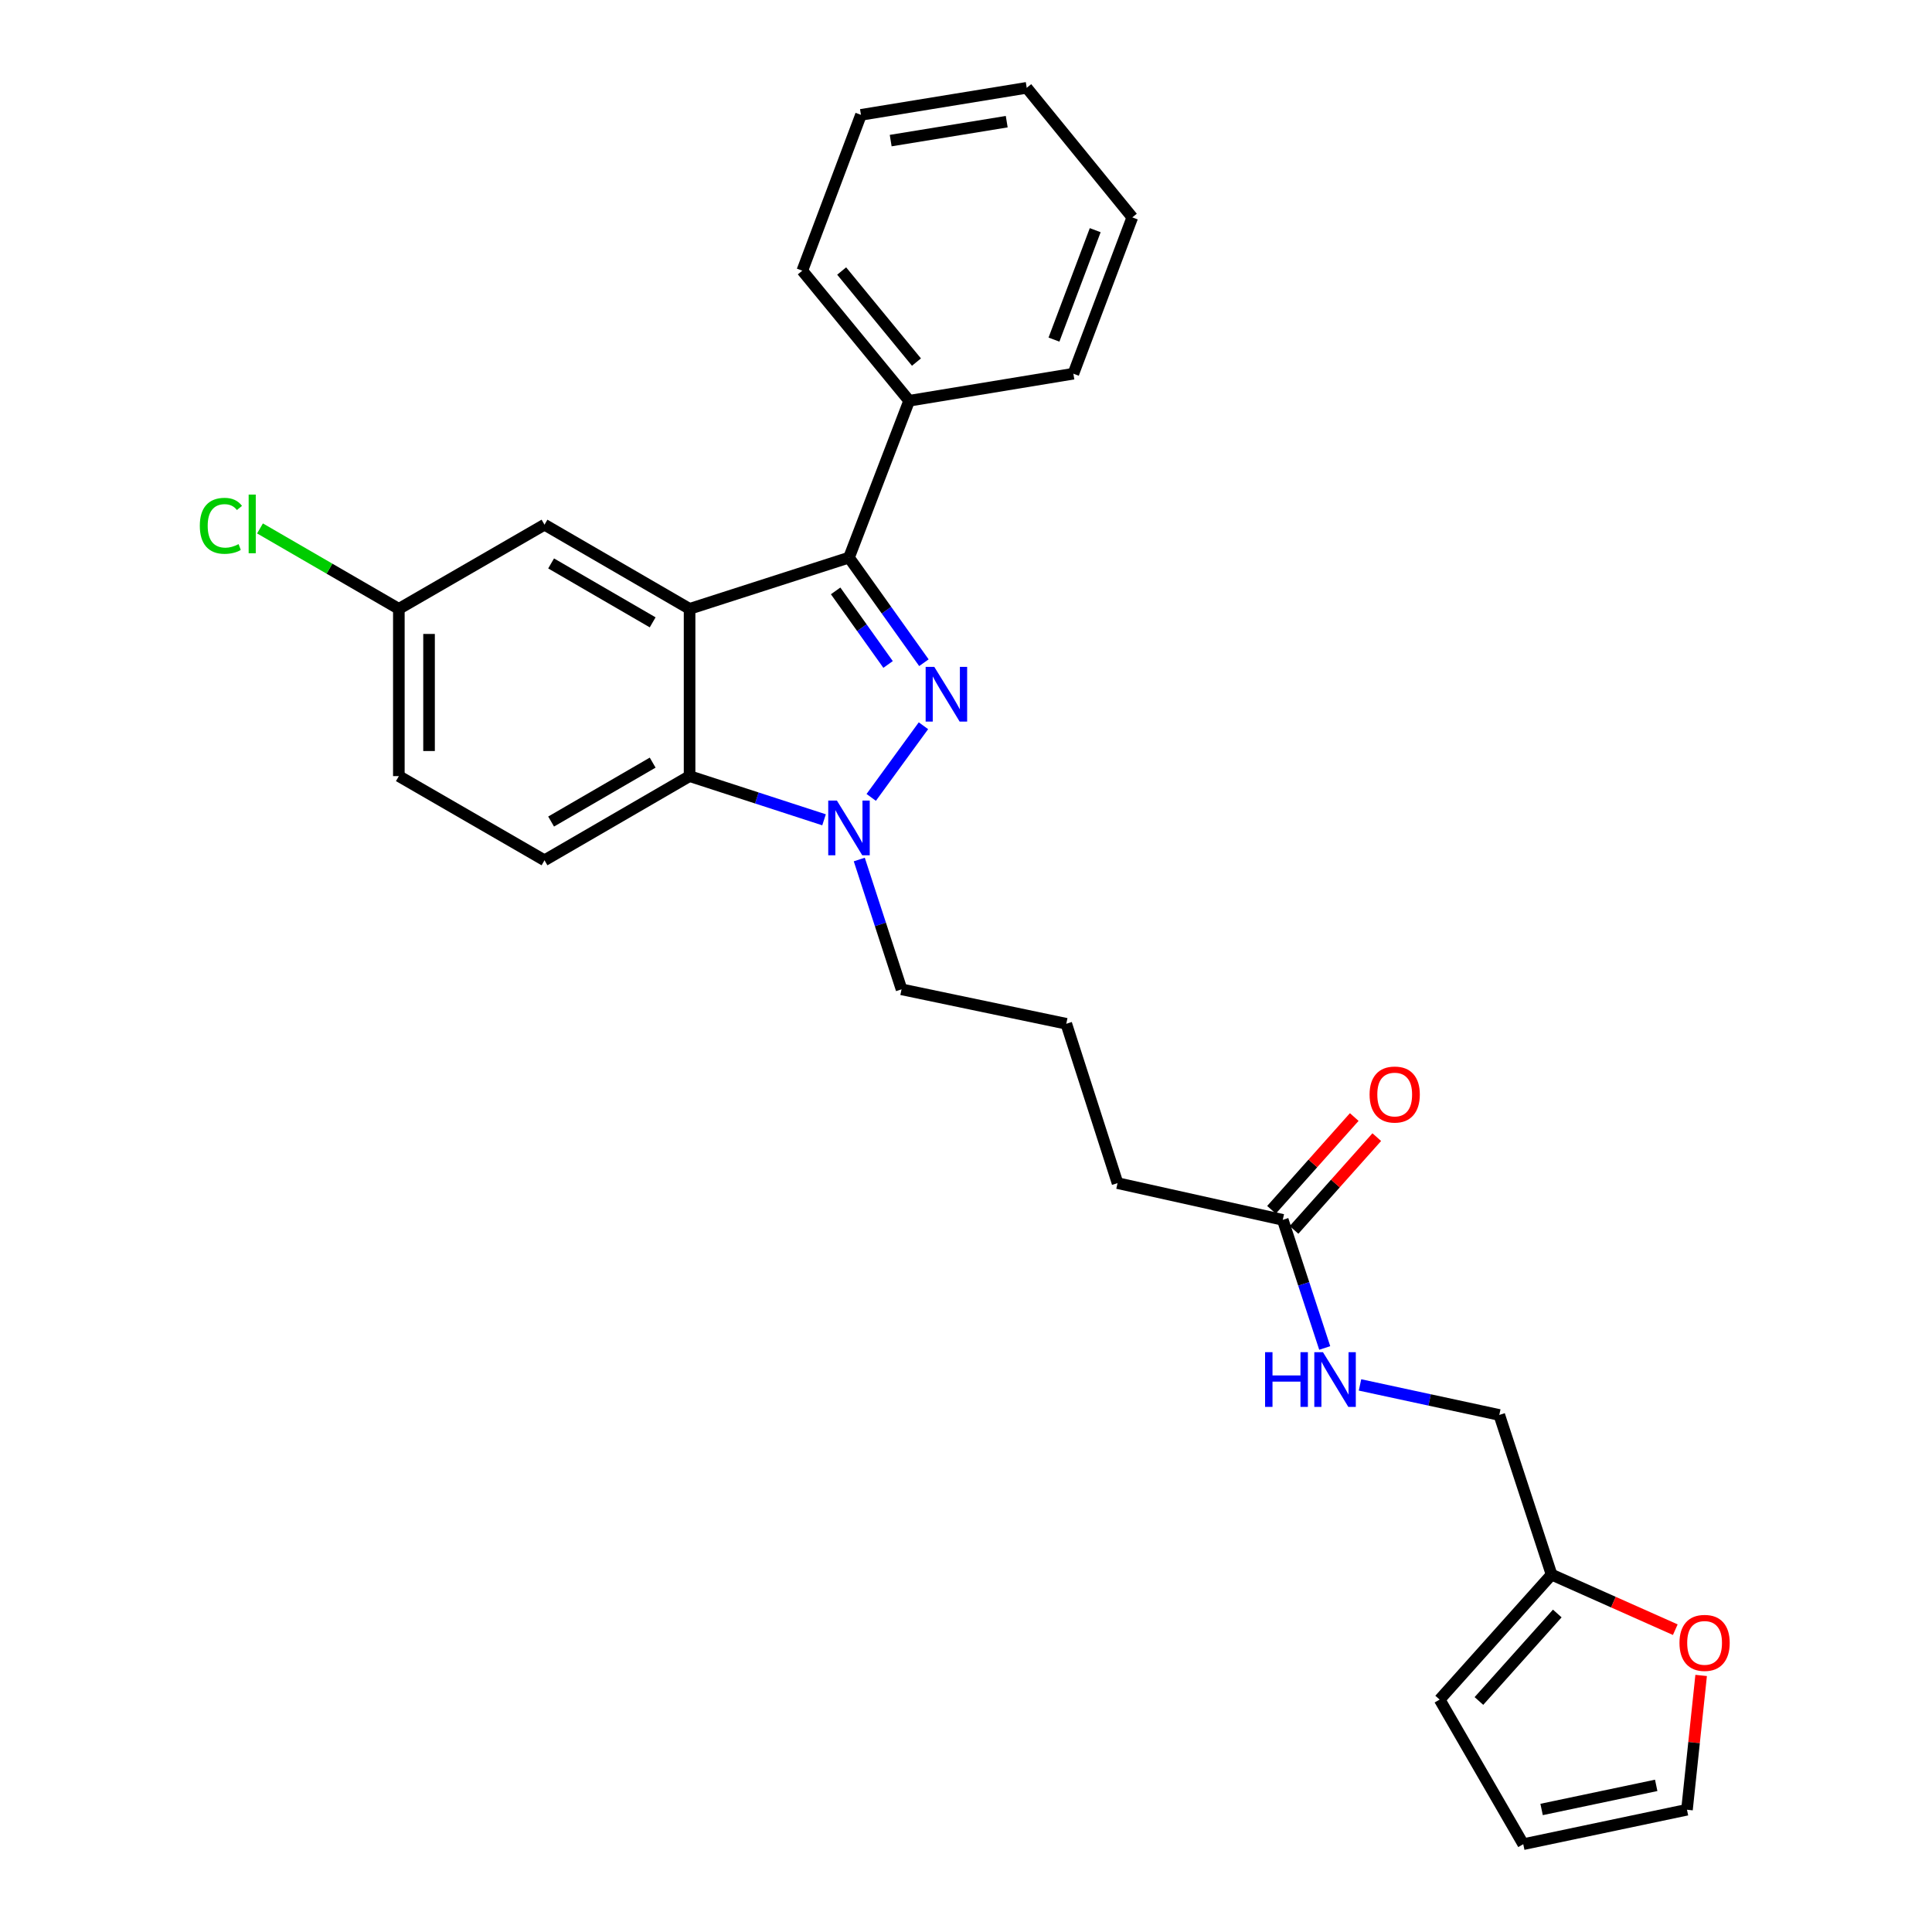 <?xml version='1.0' encoding='iso-8859-1'?>
<svg version='1.1' baseProfile='full'
              xmlns='http://www.w3.org/2000/svg'
                      xmlns:rdkit='http://www.rdkit.org/xml'
                      xmlns:xlink='http://www.w3.org/1999/xlink'
                  xml:space='preserve'
width='1000px' height='1000px' viewBox='0 0 1000 1000'>
<!-- END OF HEADER -->
<rect style='opacity:1.0;fill:#FFFFFF;stroke:none' width='1000' height='1000' x='0' y='0'> </rect>
<path class='bond-1' d='M 478.212,343.015 L 458.823,315.813' style='fill:none;fill-rule:evenodd;stroke:#0000FF;stroke-width:6px;stroke-linecap:butt;stroke-linejoin:miter;stroke-opacity:1' />
<path class='bond-1' d='M 458.823,315.813 L 439.434,288.612' style='fill:none;fill-rule:evenodd;stroke:#000000;stroke-width:6px;stroke-linecap:butt;stroke-linejoin:miter;stroke-opacity:1' />
<path class='bond-1' d='M 459.669,343.925 L 446.097,324.884' style='fill:none;fill-rule:evenodd;stroke:#0000FF;stroke-width:6px;stroke-linecap:butt;stroke-linejoin:miter;stroke-opacity:1' />
<path class='bond-1' d='M 446.097,324.884 L 432.524,305.843' style='fill:none;fill-rule:evenodd;stroke:#000000;stroke-width:6px;stroke-linecap:butt;stroke-linejoin:miter;stroke-opacity:1' />
<path class='bond-2' d='M 477.973,375.647 L 450.946,412.731' style='fill:none;fill-rule:evenodd;stroke:#0000FF;stroke-width:6px;stroke-linecap:butt;stroke-linejoin:miter;stroke-opacity:1' />
<path class='bond-0' d='M 356.926,315.145 L 439.434,288.612' style='fill:none;fill-rule:evenodd;stroke:#000000;stroke-width:6px;stroke-linecap:butt;stroke-linejoin:miter;stroke-opacity:1' />
<path class='bond-5' d='M 356.926,315.145 L 281.833,271.577' style='fill:none;fill-rule:evenodd;stroke:#000000;stroke-width:6px;stroke-linecap:butt;stroke-linejoin:miter;stroke-opacity:1' />
<path class='bond-5' d='M 337.819,322.127 L 285.254,291.63' style='fill:none;fill-rule:evenodd;stroke:#000000;stroke-width:6px;stroke-linecap:butt;stroke-linejoin:miter;stroke-opacity:1' />
<path class='bond-27' d='M 356.926,315.145 L 356.926,401.716' style='fill:none;fill-rule:evenodd;stroke:#000000;stroke-width:6px;stroke-linecap:butt;stroke-linejoin:miter;stroke-opacity:1' />
<path class='bond-9' d='M 439.434,288.612 L 470.578,207.432' style='fill:none;fill-rule:evenodd;stroke:#000000;stroke-width:6px;stroke-linecap:butt;stroke-linejoin:miter;stroke-opacity:1' />
<path class='bond-3' d='M 426.525,424.332 L 391.726,413.024' style='fill:none;fill-rule:evenodd;stroke:#0000FF;stroke-width:6px;stroke-linecap:butt;stroke-linejoin:miter;stroke-opacity:1' />
<path class='bond-3' d='M 391.726,413.024 L 356.926,401.716' style='fill:none;fill-rule:evenodd;stroke:#000000;stroke-width:6px;stroke-linecap:butt;stroke-linejoin:miter;stroke-opacity:1' />
<path class='bond-17' d='M 444.759,444.884 L 455.698,478.48' style='fill:none;fill-rule:evenodd;stroke:#0000FF;stroke-width:6px;stroke-linecap:butt;stroke-linejoin:miter;stroke-opacity:1' />
<path class='bond-17' d='M 455.698,478.48 L 466.636,512.077' style='fill:none;fill-rule:evenodd;stroke:#000000;stroke-width:6px;stroke-linecap:butt;stroke-linejoin:miter;stroke-opacity:1' />
<path class='bond-4' d='M 356.926,401.716 L 281.833,445.284' style='fill:none;fill-rule:evenodd;stroke:#000000;stroke-width:6px;stroke-linecap:butt;stroke-linejoin:miter;stroke-opacity:1' />
<path class='bond-4' d='M 337.819,394.734 L 285.254,425.231' style='fill:none;fill-rule:evenodd;stroke:#000000;stroke-width:6px;stroke-linecap:butt;stroke-linejoin:miter;stroke-opacity:1' />
<path class='bond-18' d='M 281.833,445.284 L 206.444,401.716' style='fill:none;fill-rule:evenodd;stroke:#000000;stroke-width:6px;stroke-linecap:butt;stroke-linejoin:miter;stroke-opacity:1' />
<path class='bond-16' d='M 281.833,271.577 L 206.444,315.145' style='fill:none;fill-rule:evenodd;stroke:#000000;stroke-width:6px;stroke-linecap:butt;stroke-linejoin:miter;stroke-opacity:1' />
<path class='bond-6' d='M 803.093,815.012 L 776.03,732.382' style='fill:none;fill-rule:evenodd;stroke:#000000;stroke-width:6px;stroke-linecap:butt;stroke-linejoin:miter;stroke-opacity:1' />
<path class='bond-8' d='M 803.093,815.012 L 835.109,829.265' style='fill:none;fill-rule:evenodd;stroke:#000000;stroke-width:6px;stroke-linecap:butt;stroke-linejoin:miter;stroke-opacity:1' />
<path class='bond-8' d='M 835.109,829.265 L 867.126,843.518' style='fill:none;fill-rule:evenodd;stroke:#FF0000;stroke-width:6px;stroke-linecap:butt;stroke-linejoin:miter;stroke-opacity:1' />
<path class='bond-11' d='M 803.093,815.012 L 745.156,879.704' style='fill:none;fill-rule:evenodd;stroke:#000000;stroke-width:6px;stroke-linecap:butt;stroke-linejoin:miter;stroke-opacity:1' />
<path class='bond-11' d='M 806.044,835.142 L 765.488,880.426' style='fill:none;fill-rule:evenodd;stroke:#000000;stroke-width:6px;stroke-linecap:butt;stroke-linejoin:miter;stroke-opacity:1' />
<path class='bond-7' d='M 663.959,631.39 L 578.438,612.384' style='fill:none;fill-rule:evenodd;stroke:#000000;stroke-width:6px;stroke-linecap:butt;stroke-linejoin:miter;stroke-opacity:1' />
<path class='bond-10' d='M 663.959,631.39 L 674.816,664.55' style='fill:none;fill-rule:evenodd;stroke:#000000;stroke-width:6px;stroke-linecap:butt;stroke-linejoin:miter;stroke-opacity:1' />
<path class='bond-10' d='M 674.816,664.55 L 685.674,697.711' style='fill:none;fill-rule:evenodd;stroke:#0000FF;stroke-width:6px;stroke-linecap:butt;stroke-linejoin:miter;stroke-opacity:1' />
<path class='bond-14' d='M 669.79,636.591 L 691.204,612.587' style='fill:none;fill-rule:evenodd;stroke:#000000;stroke-width:6px;stroke-linecap:butt;stroke-linejoin:miter;stroke-opacity:1' />
<path class='bond-14' d='M 691.204,612.587 L 712.618,588.583' style='fill:none;fill-rule:evenodd;stroke:#FF0000;stroke-width:6px;stroke-linecap:butt;stroke-linejoin:miter;stroke-opacity:1' />
<path class='bond-14' d='M 658.128,626.188 L 679.542,602.184' style='fill:none;fill-rule:evenodd;stroke:#000000;stroke-width:6px;stroke-linecap:butt;stroke-linejoin:miter;stroke-opacity:1' />
<path class='bond-14' d='M 679.542,602.184 L 700.956,578.18' style='fill:none;fill-rule:evenodd;stroke:#FF0000;stroke-width:6px;stroke-linecap:butt;stroke-linejoin:miter;stroke-opacity:1' />
<path class='bond-12' d='M 880.507,867.204 L 876.842,901.962' style='fill:none;fill-rule:evenodd;stroke:#FF0000;stroke-width:6px;stroke-linecap:butt;stroke-linejoin:miter;stroke-opacity:1' />
<path class='bond-12' d='M 876.842,901.962 L 873.177,936.721' style='fill:none;fill-rule:evenodd;stroke:#000000;stroke-width:6px;stroke-linecap:butt;stroke-linejoin:miter;stroke-opacity:1' />
<path class='bond-22' d='M 470.578,207.432 L 415.271,140.101' style='fill:none;fill-rule:evenodd;stroke:#000000;stroke-width:6px;stroke-linecap:butt;stroke-linejoin:miter;stroke-opacity:1' />
<path class='bond-22' d='M 474.358,187.413 L 435.644,140.281' style='fill:none;fill-rule:evenodd;stroke:#000000;stroke-width:6px;stroke-linecap:butt;stroke-linejoin:miter;stroke-opacity:1' />
<path class='bond-23' d='M 470.578,207.432 L 555.577,193.427' style='fill:none;fill-rule:evenodd;stroke:#000000;stroke-width:6px;stroke-linecap:butt;stroke-linejoin:miter;stroke-opacity:1' />
<path class='bond-15' d='M 703.936,716.831 L 739.983,724.607' style='fill:none;fill-rule:evenodd;stroke:#0000FF;stroke-width:6px;stroke-linecap:butt;stroke-linejoin:miter;stroke-opacity:1' />
<path class='bond-15' d='M 739.983,724.607 L 776.03,732.382' style='fill:none;fill-rule:evenodd;stroke:#000000;stroke-width:6px;stroke-linecap:butt;stroke-linejoin:miter;stroke-opacity:1' />
<path class='bond-13' d='M 745.156,879.704 L 788.437,954.545' style='fill:none;fill-rule:evenodd;stroke:#000000;stroke-width:6px;stroke-linecap:butt;stroke-linejoin:miter;stroke-opacity:1' />
<path class='bond-30' d='M 873.177,936.721 L 788.437,954.545' style='fill:none;fill-rule:evenodd;stroke:#000000;stroke-width:6px;stroke-linecap:butt;stroke-linejoin:miter;stroke-opacity:1' />
<path class='bond-30' d='M 857.249,924.101 L 797.931,936.578' style='fill:none;fill-rule:evenodd;stroke:#000000;stroke-width:6px;stroke-linecap:butt;stroke-linejoin:miter;stroke-opacity:1' />
<path class='bond-19' d='M 206.444,315.145 L 170.51,294.329' style='fill:none;fill-rule:evenodd;stroke:#000000;stroke-width:6px;stroke-linecap:butt;stroke-linejoin:miter;stroke-opacity:1' />
<path class='bond-19' d='M 170.51,294.329 L 134.576,273.514' style='fill:none;fill-rule:evenodd;stroke:#00CC00;stroke-width:6px;stroke-linecap:butt;stroke-linejoin:miter;stroke-opacity:1' />
<path class='bond-28' d='M 206.444,315.145 L 206.444,401.716' style='fill:none;fill-rule:evenodd;stroke:#000000;stroke-width:6px;stroke-linecap:butt;stroke-linejoin:miter;stroke-opacity:1' />
<path class='bond-28' d='M 222.072,328.13 L 222.072,388.73' style='fill:none;fill-rule:evenodd;stroke:#000000;stroke-width:6px;stroke-linecap:butt;stroke-linejoin:miter;stroke-opacity:1' />
<path class='bond-20' d='M 466.636,512.077 L 551.905,529.902' style='fill:none;fill-rule:evenodd;stroke:#000000;stroke-width:6px;stroke-linecap:butt;stroke-linejoin:miter;stroke-opacity:1' />
<path class='bond-21' d='M 551.905,529.902 L 578.438,612.384' style='fill:none;fill-rule:evenodd;stroke:#000000;stroke-width:6px;stroke-linecap:butt;stroke-linejoin:miter;stroke-opacity:1' />
<path class='bond-25' d='M 415.271,140.101 L 445.633,59.45' style='fill:none;fill-rule:evenodd;stroke:#000000;stroke-width:6px;stroke-linecap:butt;stroke-linejoin:miter;stroke-opacity:1' />
<path class='bond-24' d='M 555.577,193.427 L 586.078,112.517' style='fill:none;fill-rule:evenodd;stroke:#000000;stroke-width:6px;stroke-linecap:butt;stroke-linejoin:miter;stroke-opacity:1' />
<path class='bond-24' d='M 545.529,175.778 L 566.88,119.141' style='fill:none;fill-rule:evenodd;stroke:#000000;stroke-width:6px;stroke-linecap:butt;stroke-linejoin:miter;stroke-opacity:1' />
<path class='bond-26' d='M 586.078,112.517 L 531.432,45.455' style='fill:none;fill-rule:evenodd;stroke:#000000;stroke-width:6px;stroke-linecap:butt;stroke-linejoin:miter;stroke-opacity:1' />
<path class='bond-29' d='M 445.633,59.45 L 531.432,45.455' style='fill:none;fill-rule:evenodd;stroke:#000000;stroke-width:6px;stroke-linecap:butt;stroke-linejoin:miter;stroke-opacity:1' />
<path class='bond-29' d='M 461.019,72.775 L 521.078,62.978' style='fill:none;fill-rule:evenodd;stroke:#000000;stroke-width:6px;stroke-linecap:butt;stroke-linejoin:miter;stroke-opacity:1' />
<path  class='atom-0' d='M 483.592 345.186
L 492.872 360.186
Q 493.792 361.666, 495.272 364.346
Q 496.752 367.026, 496.832 367.186
L 496.832 345.186
L 500.592 345.186
L 500.592 373.506
L 496.712 373.506
L 486.752 357.106
Q 485.592 355.186, 484.352 352.986
Q 483.152 350.786, 482.792 350.106
L 482.792 373.506
L 479.112 373.506
L 479.112 345.186
L 483.592 345.186
' fill='#0000FF'/>
<path  class='atom-3' d='M 433.174 414.367
L 442.454 429.367
Q 443.374 430.847, 444.854 433.527
Q 446.334 436.207, 446.414 436.367
L 446.414 414.367
L 450.174 414.367
L 450.174 442.687
L 446.294 442.687
L 436.334 426.287
Q 435.174 424.367, 433.934 422.167
Q 432.734 419.967, 432.374 419.287
L 432.374 442.687
L 428.694 442.687
L 428.694 414.367
L 433.174 414.367
' fill='#0000FF'/>
<path  class='atom-9' d='M 869.293 850.351
Q 869.293 843.551, 872.653 839.751
Q 876.013 835.951, 882.293 835.951
Q 888.573 835.951, 891.933 839.751
Q 895.293 843.551, 895.293 850.351
Q 895.293 857.231, 891.893 861.151
Q 888.493 865.031, 882.293 865.031
Q 876.053 865.031, 872.653 861.151
Q 869.293 857.271, 869.293 850.351
M 882.293 861.831
Q 886.613 861.831, 888.933 858.951
Q 891.293 856.031, 891.293 850.351
Q 891.293 844.791, 888.933 841.991
Q 886.613 839.151, 882.293 839.151
Q 877.973 839.151, 875.613 841.951
Q 873.293 844.751, 873.293 850.351
Q 873.293 856.071, 875.613 858.951
Q 877.973 861.831, 882.293 861.831
' fill='#FF0000'/>
<path  class='atom-11' d='M 654.802 699.885
L 658.642 699.885
L 658.642 711.925
L 673.122 711.925
L 673.122 699.885
L 676.962 699.885
L 676.962 728.205
L 673.122 728.205
L 673.122 715.125
L 658.642 715.125
L 658.642 728.205
L 654.802 728.205
L 654.802 699.885
' fill='#0000FF'/>
<path  class='atom-11' d='M 684.762 699.885
L 694.042 714.885
Q 694.962 716.365, 696.442 719.045
Q 697.922 721.725, 698.002 721.885
L 698.002 699.885
L 701.762 699.885
L 701.762 728.205
L 697.882 728.205
L 687.922 711.805
Q 686.762 709.885, 685.522 707.685
Q 684.322 705.485, 683.962 704.805
L 683.962 728.205
L 680.282 728.205
L 680.282 699.885
L 684.762 699.885
' fill='#0000FF'/>
<path  class='atom-15' d='M 708.896 566.526
Q 708.896 559.726, 712.256 555.926
Q 715.616 552.126, 721.896 552.126
Q 728.176 552.126, 731.536 555.926
Q 734.896 559.726, 734.896 566.526
Q 734.896 573.406, 731.496 577.326
Q 728.096 581.206, 721.896 581.206
Q 715.656 581.206, 712.256 577.326
Q 708.896 573.446, 708.896 566.526
M 721.896 578.006
Q 726.216 578.006, 728.536 575.126
Q 730.896 572.206, 730.896 566.526
Q 730.896 560.966, 728.536 558.166
Q 726.216 555.326, 721.896 555.326
Q 717.576 555.326, 715.216 558.126
Q 712.896 560.926, 712.896 566.526
Q 712.896 572.246, 715.216 575.126
Q 717.576 578.006, 721.896 578.006
' fill='#FF0000'/>
<path  class='atom-20' d='M 103.423 272.157
Q 103.423 265.117, 106.703 261.437
Q 110.023 257.717, 116.303 257.717
Q 122.143 257.717, 125.263 261.837
L 122.623 263.997
Q 120.343 260.997, 116.303 260.997
Q 112.023 260.997, 109.743 263.877
Q 107.503 266.717, 107.503 272.157
Q 107.503 277.757, 109.823 280.637
Q 112.183 283.517, 116.743 283.517
Q 119.863 283.517, 123.503 281.637
L 124.623 284.637
Q 123.143 285.597, 120.903 286.157
Q 118.663 286.717, 116.183 286.717
Q 110.023 286.717, 106.703 282.957
Q 103.423 279.197, 103.423 272.157
' fill='#00CC00'/>
<path  class='atom-20' d='M 128.703 255.997
L 132.383 255.997
L 132.383 286.357
L 128.703 286.357
L 128.703 255.997
' fill='#00CC00'/>
</svg>
